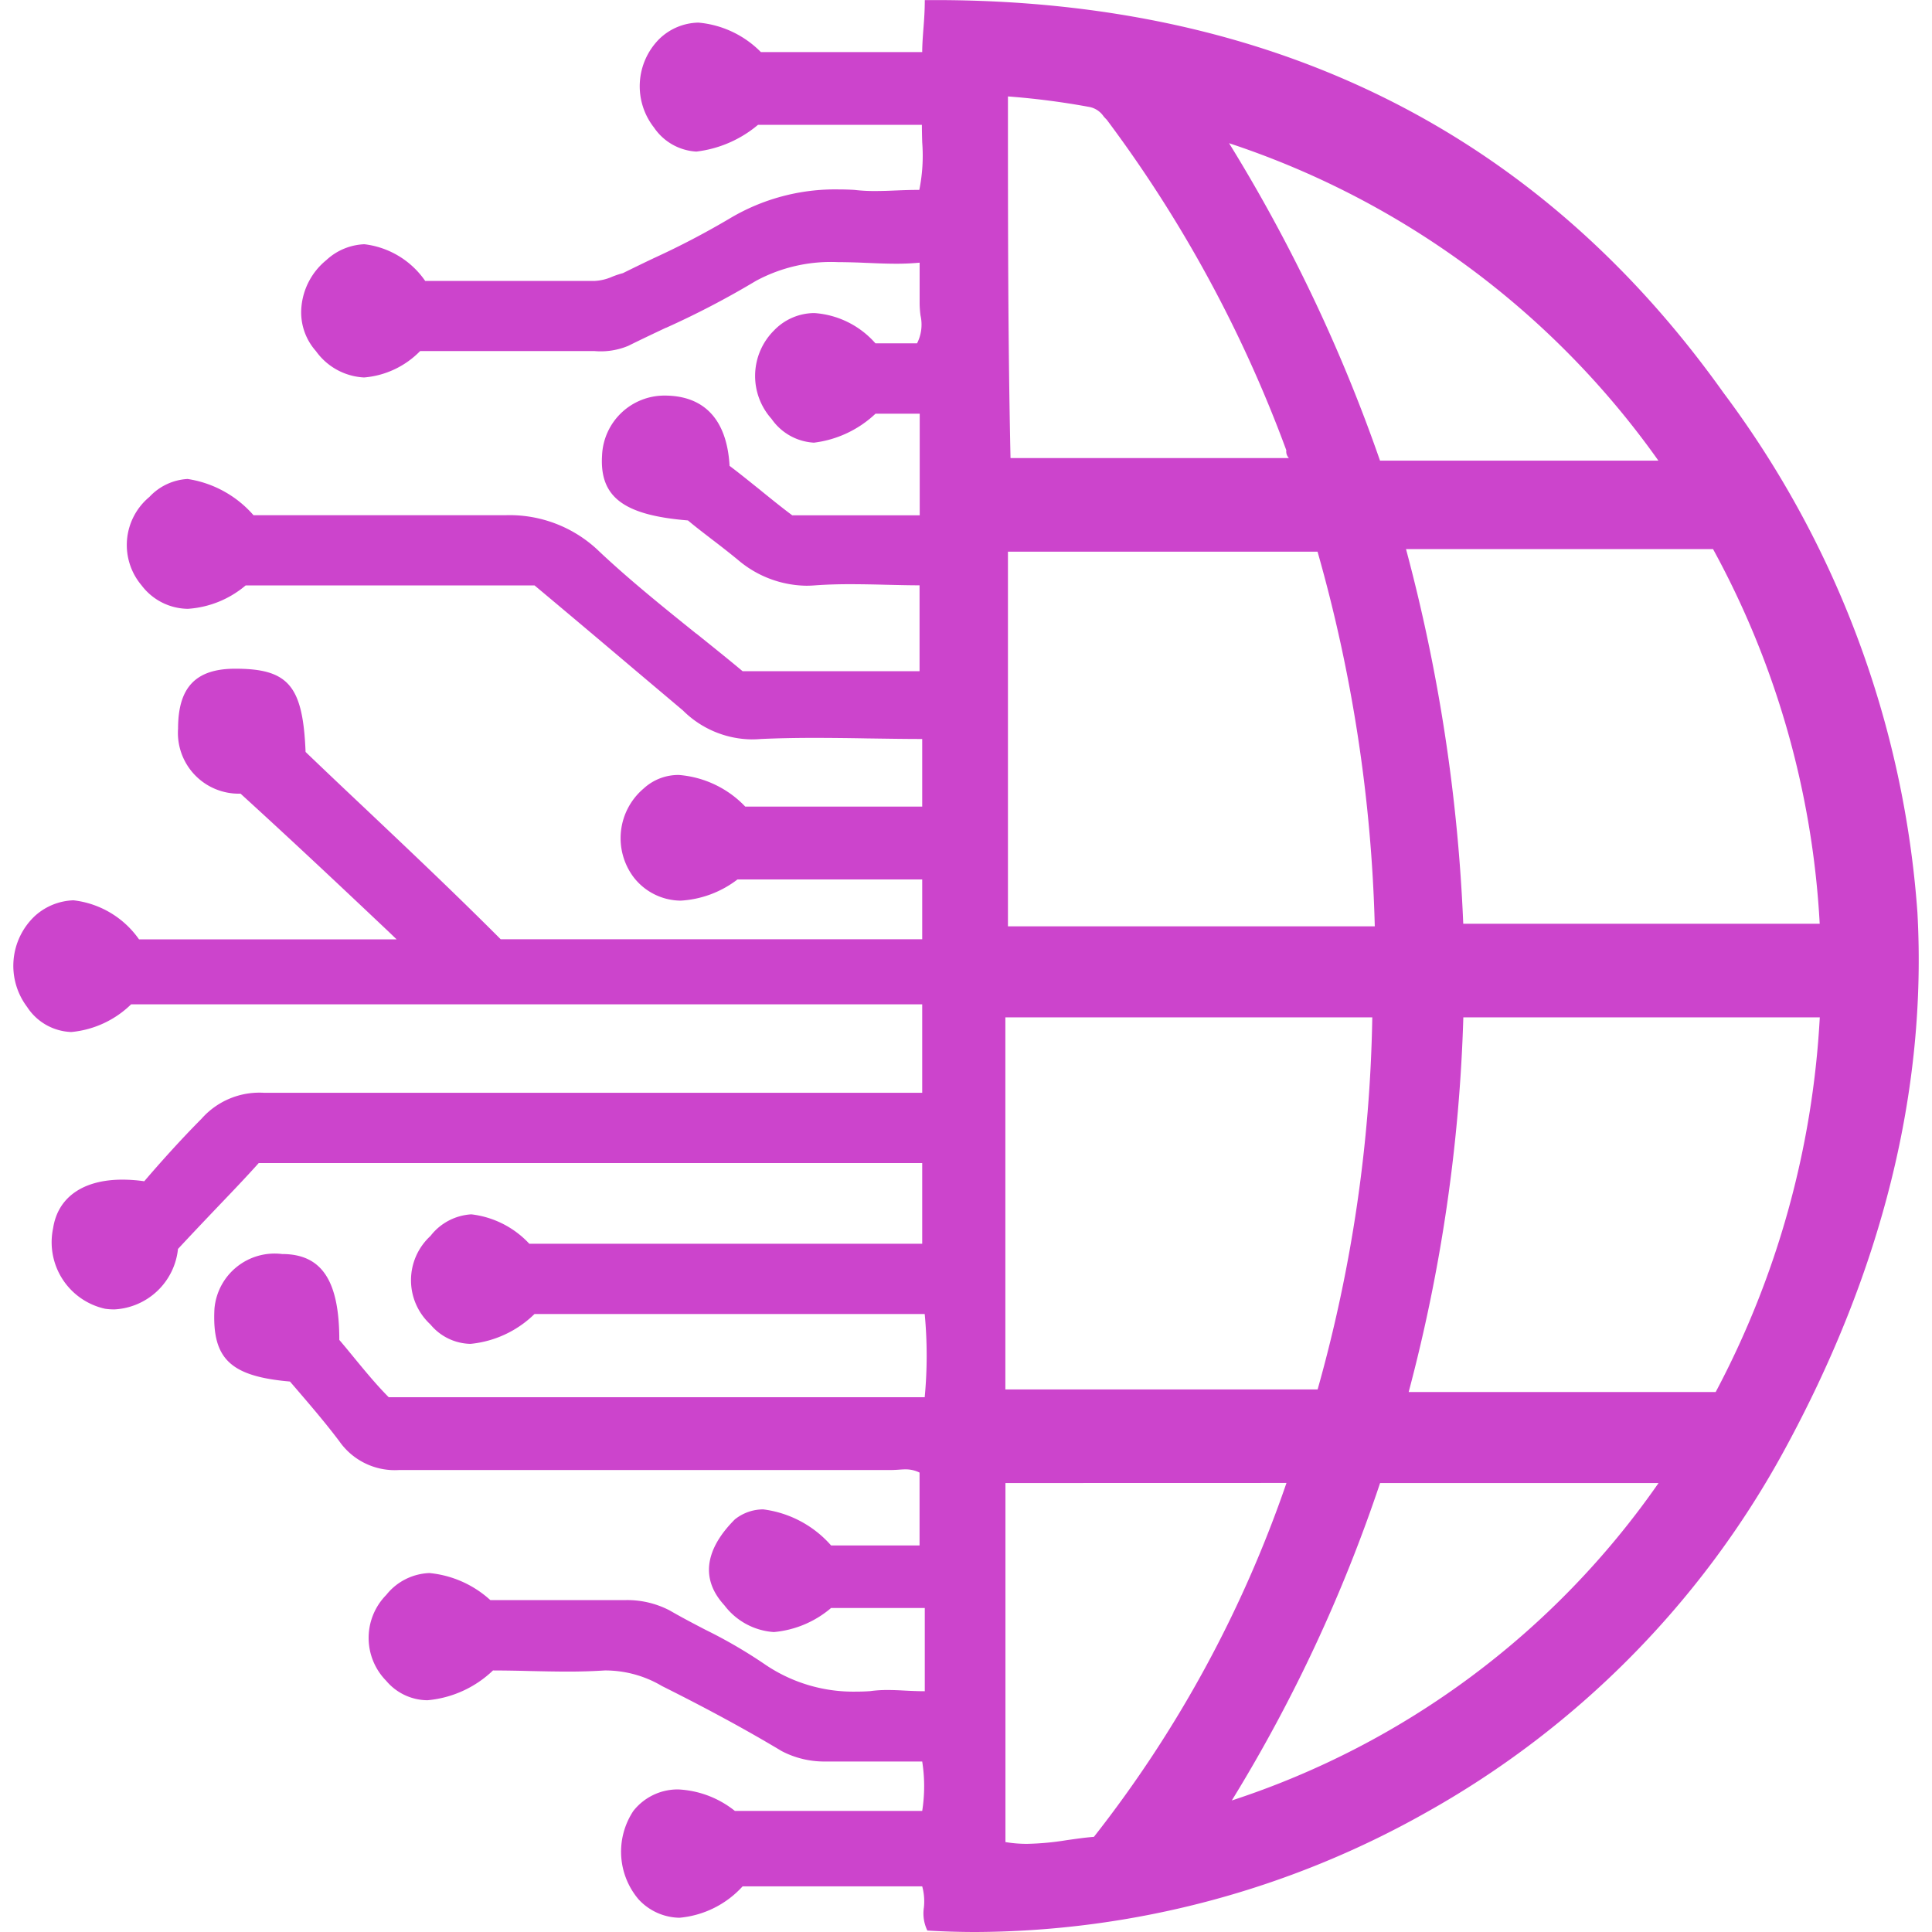 <svg role="img" width="32px" height="32px" viewBox="0 0 24 24" xmlns="http://www.w3.org/2000/svg"><title>CircuitVerse</title><path fill="#c4ca8" d="M12.123 24c-.201 0-.404-.006-.603-.018a.487.487 0 0 1-.043-.287.703.703 0 0 0-.021-.262H9.225a1.205 1.205 0 0 1-.785.39.706.706 0 0 1-.507-.228.915.915 0 0 1-.065-1.099.7.7 0 0 1 .558-.267 1.219 1.219 0 0 1 .703.267h2.327a1.964 1.964 0 0 0 0-.614h-1.196a1.142 1.142 0 0 1-.549-.129c-.442-.265-.915-.522-1.487-.808a1.383 1.383 0 0 0-.711-.194 7.102 7.102 0 0 1-.475.014c-.157 0-.313-.004-.464-.007a18.831 18.831 0 0 0-.45-.007 1.349 1.349 0 0 1-.814.37.675.675 0 0 1-.512-.241.76.76 0 0 1 0-1.067.719.719 0 0 1 .536-.272 1.306 1.306 0 0 1 .757.336H7.771a1.14 1.14 0 0 1 .549.129c.141.082.294.162.442.239a6.044 6.044 0 0 1 .754.44 1.95 1.95 0 0 0 1.116.329 2.542 2.542 0 0 0 .177-.006 1.521 1.521 0 0 1 .219-.014c.068 0 .136.003.208.007.08.004.162.008.252.008v-1.034h-1.164a1.267 1.267 0 0 1-.711.299.84.84 0 0 1-.614-.332c-.371-.404-.135-.803.129-1.067a.565.565 0 0 1 .353-.125 1.347 1.347 0 0 1 .843.448h1.099v-.905a.381.381 0 0 0-.178-.04c-.027 0-.054.002-.082.004-.029.002-.062.004-.095.004H4.959a.84.84 0 0 1-.743-.356c-.172-.229-.37-.459-.545-.663l-.069-.08c-.744-.065-.97-.284-.938-.905a.75.75 0 0 1 .84-.679c.492 0 .711.329.711 1.067.061.071.12.143.183.22.136.165.276.336.431.492h6.658a5.502 5.502 0 0 0 0-1.034H6.64a1.318 1.318 0 0 1-.795.371.662.662 0 0 1-.498-.241.746.746 0 0 1 0-1.099.693.693 0 0 1 .508-.269 1.168 1.168 0 0 1 .72.365h4.881v-1.002h-8.242c-.156.174-.323.349-.502.536-.158.166-.321.337-.501.531a.838.838 0 0 1-.791.751.805.805 0 0 1-.114-.008.846.846 0 0 1-.646-1.002c.059-.383.372-.602.86-.602a1.928 1.928 0 0 1 .272.02c.176-.206.444-.508.711-.776a.959.959 0 0 1 .776-.323h8.177v-1.099H1.629a1.226 1.226 0 0 1-.743.344.682.682 0 0 1-.549-.311.849.849 0 0 1 .097-1.131.749.749 0 0 1 .479-.194 1.154 1.154 0 0 1 .814.485h3.2l-.101-.097c-.559-.528-1.138-1.075-1.838-1.713a.755.755 0 0 1-.776-.808c0-.514.22-.744.711-.744.662 0 .84.213.873 1.034.248.238.492.469.751.713.542.513 1.101 1.041 1.673 1.614h5.236v-.743H9.161a1.278 1.278 0 0 1-.705.263.746.746 0 0 1-.588-.295.808.808 0 0 1 .129-1.099.635.635 0 0 1 .437-.167 1.278 1.278 0 0 1 .824.393h2.198v-.84c-.226 0-.453-.004-.671-.007h-.007a39.371 39.371 0 0 0-.656-.007c-.248 0-.468.005-.67.014a1.397 1.397 0 0 1-.114.005 1.231 1.231 0 0 1-.855-.36l-.601-.507-.012-.01-.008-.007A260.83 260.83 0 0 0 6.64 7.272H3.052a1.235 1.235 0 0 1-.719.291.73.73 0 0 1-.574-.291.776.776 0 0 1 .097-1.099.701.701 0 0 1 .474-.223 1.356 1.356 0 0 1 .819.45h3.135a1.599 1.599 0 0 1 1.163.453c.373.351.795.691 1.203 1.019h.002c.19.153.388.311.573.466h2.198V7.271c-.138 0-.282-.004-.42-.007H11a17.915 17.915 0 0 0-.439-.007c-.162 0-.303.005-.429.014a1.415 1.415 0 0 1-.116.005 1.337 1.337 0 0 1-.856-.327 11.371 11.371 0 0 0-.305-.24c-.102-.079-.212-.162-.309-.244-.8-.065-1.099-.291-1.067-.808a.776.776 0 0 1 .776-.743c.497 0 .776.302.808.873.129.097.259.203.388.306l.002.002c.127.103.259.21.388.306h1.584V5.139h-.549a1.351 1.351 0 0 1-.765.36.687.687 0 0 1-.527-.296.798.798 0 0 1 .032-1.099.698.698 0 0 1 .5-.215 1.11 1.11 0 0 1 .759.376h.517a.514.514 0 0 0 .043-.346 1.233 1.233 0 0 1-.011-.139v-.517a3.11 3.11 0 0 1-.291.013c-.119 0-.24-.005-.356-.01h-.007a8.416 8.416 0 0 0-.364-.01 1.96 1.96 0 0 0-1.017.234 10.704 10.704 0 0 1-1.115.582h-.003c-.154.073-.313.148-.466.224a.885.885 0 0 1-.42.065H5.219a1.097 1.097 0 0 1-.696.328.782.782 0 0 1-.598-.327.724.724 0 0 1-.181-.545.846.846 0 0 1 .31-.586.735.735 0 0 1 .473-.197 1.071 1.071 0 0 1 .755.456h2.101a.617.617 0 0 0 .223-.053 1.192 1.192 0 0 1 .132-.044c.132-.065.263-.129.39-.189a10.079 10.079 0 0 0 .935-.489 2.555 2.555 0 0 1 1.353-.362c.065 0 .131.002.198.006a2.065 2.065 0 0 0 .259.014c.085 0 .17-.003.259-.007h.002c.092-.004.187-.007.286-.007a2.144 2.144 0 0 0 .036-.591c-.002-.07-.004-.142-.004-.217H9.416a1.454 1.454 0 0 1-.766.332.682.682 0 0 1-.526-.299.831.831 0 0 1 .065-1.099.715.715 0 0 1 .487-.204 1.243 1.243 0 0 1 .776.366h2.004c0-.09.007-.18.014-.276.009-.114.018-.231.018-.37h.126c4.196 0 7.492 1.642 9.797 4.88a12.226 12.226 0 0 1 2.408 6.456c.121 2.203-.439 4.457-1.665 6.699a11.395 11.395 0 0 1-4.434 4.477A11.48 11.48 0 0 1 12.123 24zm.367-5.577v4.46a1.616 1.616 0 0 0 .271.022 3.47 3.47 0 0 0 .491-.046c.109-.015.22-.032.337-.041a14.979 14.979 0 0 0 2.392-4.396zm4.654 0a19.092 19.092 0 0 1-1.842 3.943 10.38 10.38 0 0 0 5.301-3.943zm1.034-5.785a20.458 20.458 0 0 1-.679 4.654h3.814a11.211 11.211 0 0 0 1.293-4.654zm-5.689 0v4.622h3.879a18.149 18.149 0 0 0 .679-4.622zm.032-5.785v4.654h4.557a18.719 18.719 0 0 0-.711-4.654zm4.945-.032a21.359 21.359 0 0 1 .711 4.654h4.428a10.918 10.918 0 0 0-1.325-4.654zm-2.198-5.042a20.007 20.007 0 0 1 1.875 3.943h3.458a10.614 10.614 0 0 0-5.333-3.943zm-2.747-.582c0 1.562 0 3.038.032 4.493h3.458a.118.118 0 0 1-.032-.097 16.201 16.201 0 0 0-2.23-4.105c-.013-.013-.025-.026-.038-.04a.277.277 0 0 0-.188-.121 9.487 9.487 0 0 0-1.002-.129z"/></svg>